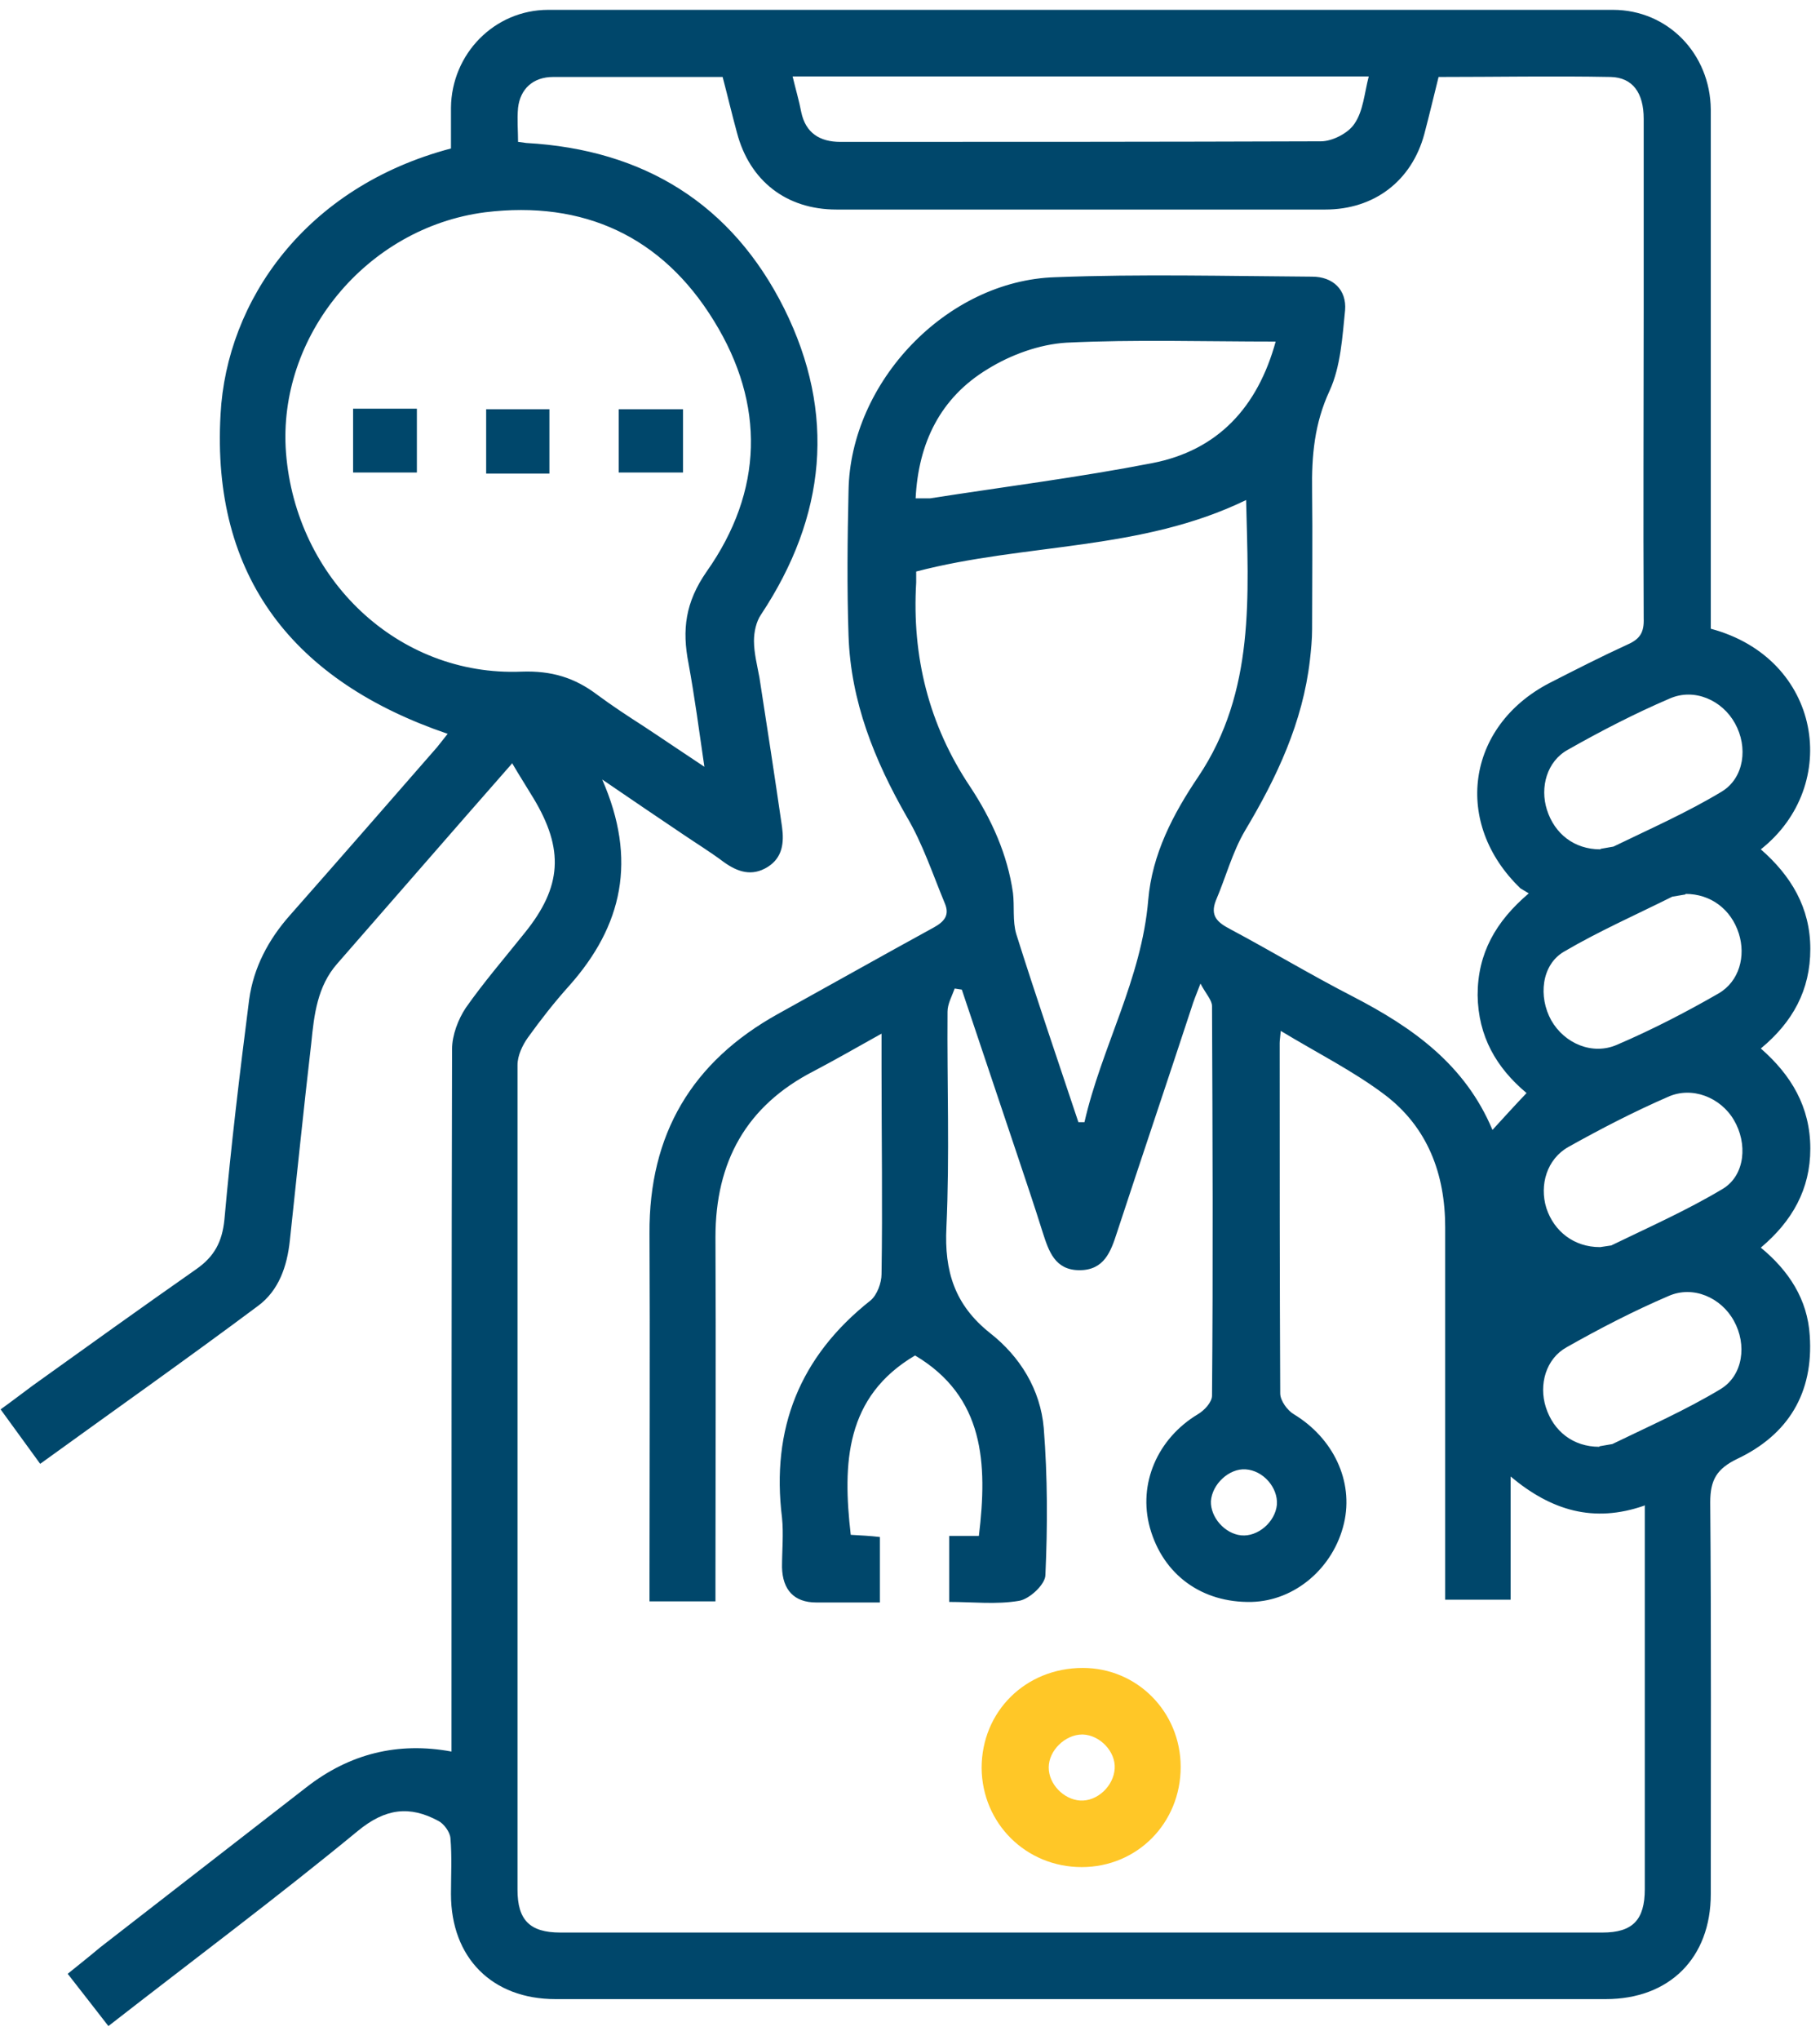 <svg width="108" height="121" viewBox="0 0 108 121" fill="none" xmlns="http://www.w3.org/2000/svg">
<path d="M30.383 45.289C26.826 49.335 23.432 53.251 20.006 57.167C18.831 58.504 18.636 60.201 18.472 61.865C18.016 65.781 17.624 69.664 17.2 73.58C17.037 75.114 16.547 76.549 15.307 77.463C11.065 80.628 6.758 83.663 2.385 86.828C1.569 85.719 0.852 84.707 0.036 83.598C0.721 83.108 1.308 82.651 1.928 82.195C5.159 79.878 8.389 77.561 11.652 75.277C12.729 74.526 13.186 73.645 13.317 72.34C13.708 67.968 14.23 63.627 14.785 59.288C15.046 57.395 15.927 55.731 17.2 54.295C20.137 50.967 23.041 47.638 25.945 44.31L26.565 43.527C17.461 40.427 12.534 34.26 13.088 24.568C13.447 17.846 18.113 11.091 26.761 8.807C26.761 8.024 26.761 7.208 26.761 6.392C26.793 3.195 29.339 0.584 32.536 0.584C53.584 0.584 74.663 0.584 95.71 0.584C98.974 0.584 101.486 3.195 101.519 6.49C101.519 16.28 101.519 26.069 101.519 35.858V37.294C108.11 39.056 109.285 46.594 104.488 50.379C106.283 51.946 107.425 53.838 107.425 56.285C107.425 58.733 106.381 60.626 104.488 62.192C106.283 63.758 107.425 65.651 107.425 68.131C107.425 70.545 106.348 72.438 104.488 74.004C106.152 75.375 107.262 77.072 107.392 79.225C107.621 82.619 106.12 85.099 103.085 86.535C101.878 87.122 101.486 87.775 101.486 89.112C101.551 96.846 101.519 104.612 101.519 112.346C101.519 116.131 99.072 118.578 95.286 118.578C74.5 118.578 53.747 118.578 32.961 118.578C29.208 118.578 26.761 116.131 26.761 112.346C26.761 111.236 26.826 110.127 26.728 109.018C26.695 108.659 26.337 108.169 26.01 108.006C24.314 107.092 22.878 107.255 21.246 108.593C16.449 112.542 11.457 116.262 6.432 120.177C5.616 119.133 4.865 118.154 4.017 117.077C4.702 116.523 5.322 116.033 5.942 115.511C10.021 112.346 14.1 109.181 18.179 106.015C20.746 104.014 23.617 103.307 26.793 103.894V102.557C26.793 89.112 26.793 75.668 26.826 62.224C26.826 61.409 27.185 60.462 27.642 59.777C28.719 58.243 29.959 56.808 31.133 55.339C33.352 52.598 33.483 50.379 31.655 47.345C31.264 46.692 30.84 46.039 30.383 45.256M97.57 89.308C94.568 90.353 92.056 89.602 89.641 87.579V94.888H85.758V93.452C85.758 86.567 85.758 79.682 85.758 72.797C85.758 69.632 84.714 66.858 82.169 64.933C80.309 63.53 78.155 62.453 76.001 61.148C75.969 61.539 75.936 61.702 75.936 61.865C75.936 68.783 75.936 75.701 75.969 82.651C75.969 83.076 76.393 83.663 76.784 83.891C79.101 85.295 80.341 87.84 79.754 90.353C79.134 92.996 76.85 94.954 74.272 95.019C71.335 95.084 69.018 93.42 68.235 90.614C67.517 88.003 68.692 85.327 71.074 83.891C71.466 83.663 71.922 83.174 71.922 82.782C71.988 75.081 71.955 67.38 71.922 59.679C71.922 59.32 71.563 58.961 71.237 58.341C70.943 59.092 70.813 59.418 70.715 59.744C69.247 64.215 67.746 68.653 66.277 73.123C65.918 74.233 65.527 75.342 64.058 75.342C62.59 75.342 62.231 74.2 61.872 73.091C61.383 71.524 60.86 69.991 60.338 68.424C59.261 65.194 58.152 61.931 57.075 58.7L56.651 58.635C56.488 59.092 56.227 59.549 56.227 60.005C56.194 64.28 56.357 68.522 56.161 72.797C56.031 75.407 56.651 77.398 58.739 79.062C60.534 80.465 61.741 82.423 61.937 84.707C62.166 87.612 62.166 90.516 62.035 93.42C62.035 93.975 61.089 94.856 60.469 94.954C59.131 95.182 57.728 95.019 56.325 95.019V91.103H58.087C58.609 86.796 58.413 82.847 54.301 80.4C50.157 82.847 49.994 86.796 50.484 91.038C51.071 91.07 51.658 91.103 52.213 91.168V95.051C50.908 95.051 49.668 95.051 48.428 95.051C47.123 95.051 46.437 94.301 46.405 92.963C46.405 91.984 46.503 90.972 46.405 90.026C45.752 84.74 47.449 80.465 51.658 77.137C52.05 76.811 52.311 76.093 52.311 75.57C52.376 71.524 52.311 67.445 52.311 63.399V61.311C50.843 62.127 49.603 62.844 48.297 63.53C44.284 65.585 42.456 68.914 42.456 73.384C42.489 80.139 42.456 86.894 42.456 93.681V94.986H38.541V93.55C38.541 86.763 38.573 79.943 38.541 73.156C38.508 67.282 41.053 62.975 46.176 60.136C49.244 58.439 52.311 56.71 55.411 55.013C56.064 54.654 56.357 54.262 56.064 53.577C55.346 51.848 54.758 50.053 53.812 48.454C51.887 45.093 50.484 41.602 50.353 37.718C50.255 34.847 50.288 31.975 50.353 29.104C50.451 22.675 56.161 16.639 62.622 16.443C67.713 16.247 72.771 16.378 77.861 16.41C79.101 16.41 79.917 17.193 79.819 18.401C79.656 20 79.558 21.729 78.905 23.165C77.992 25.123 77.829 27.048 77.861 29.104C77.894 31.845 77.861 34.586 77.861 37.327C77.861 37.947 77.796 38.567 77.731 39.154C77.306 42.842 75.773 46.105 73.88 49.27C73.13 50.542 72.738 52.044 72.151 53.414C71.792 54.328 72.249 54.719 72.999 55.111C75.447 56.416 77.829 57.852 80.309 59.124C83.833 60.952 86.933 63.138 88.564 67.021C89.282 66.238 89.902 65.553 90.587 64.835C88.793 63.334 87.716 61.474 87.683 59.026C87.683 56.547 88.76 54.654 90.718 52.99L90.228 52.696C86.215 48.846 86.998 43.102 91.925 40.525C93.459 39.742 94.993 38.958 96.559 38.24C97.309 37.914 97.57 37.523 97.538 36.674C97.505 30.572 97.538 24.47 97.538 18.368C97.538 14.616 97.538 10.83 97.538 7.045C97.538 5.511 96.885 4.598 95.58 4.565C92.186 4.5 88.793 4.565 85.366 4.565C85.073 5.74 84.812 6.849 84.518 7.959C83.767 10.732 81.549 12.429 78.644 12.429C68.986 12.429 59.294 12.429 49.635 12.429C46.666 12.429 44.48 10.732 43.729 7.861C43.435 6.784 43.174 5.675 42.881 4.565C39.454 4.565 36.159 4.565 32.83 4.565C31.623 4.565 30.872 5.283 30.742 6.392C30.677 7.078 30.742 7.763 30.742 8.416L31.231 8.481C38.214 8.872 43.435 12.103 46.535 18.303C49.635 24.535 49.015 30.637 45.165 36.446C44.871 36.87 44.741 37.49 44.741 38.012C44.741 38.73 44.936 39.48 45.067 40.198C45.524 43.135 45.98 46.105 46.405 49.041C46.535 49.988 46.437 50.869 45.556 51.423C44.61 52.011 43.762 51.717 42.946 51.13C42.163 50.542 41.314 50.02 40.498 49.466C38.997 48.454 37.496 47.443 35.734 46.235C37.823 50.999 36.942 54.915 33.776 58.472C32.895 59.451 32.08 60.495 31.329 61.539C31.003 61.996 30.709 62.616 30.709 63.171C30.709 79.486 30.709 95.802 30.709 112.085C30.709 113.88 31.427 114.63 33.254 114.63C53.877 114.63 74.468 114.63 95.091 114.63C96.885 114.63 97.603 113.88 97.603 112.052C97.603 108.952 97.603 105.82 97.603 102.72V89.276L97.57 89.308ZM41.804 45.517C41.477 43.266 41.216 41.308 40.857 39.35C40.466 37.359 40.662 35.728 41.934 33.901C45.295 29.136 45.426 23.981 42.358 19.021C39.291 14.028 34.625 11.874 28.784 12.592C21.736 13.506 16.449 19.967 16.971 26.852C17.559 34.357 23.628 40.133 30.938 39.839C32.732 39.774 34.103 40.198 35.441 41.21C36.322 41.862 37.268 42.483 38.182 43.07C39.324 43.82 40.466 44.603 41.804 45.485M63.993 66.564H64.352C65.363 62.127 67.746 58.08 68.137 53.381C68.365 50.673 69.606 48.291 71.106 46.072C74.5 41.014 74.076 35.304 73.945 29.659C67.713 32.693 60.86 32.204 54.367 33.901V34.553C54.106 38.926 55.117 43.005 57.565 46.659C58.837 48.585 59.783 50.673 60.11 52.957C60.208 53.773 60.077 54.621 60.306 55.404C61.48 59.124 62.753 62.844 63.993 66.564ZM75.708 20.261C71.466 20.261 67.354 20.13 63.275 20.326C61.676 20.424 59.979 21.044 58.609 21.892C55.803 23.589 54.497 26.265 54.334 29.561C54.726 29.561 54.954 29.561 55.182 29.561C59.588 28.875 63.993 28.321 68.365 27.472C72.249 26.722 74.631 24.176 75.708 20.228M47.025 4.5C47.221 5.316 47.416 5.968 47.547 6.653C47.808 7.893 48.656 8.416 49.864 8.416C59.359 8.416 68.855 8.416 78.383 8.383C79.069 8.383 80.015 7.893 80.374 7.339C80.896 6.588 80.961 5.544 81.222 4.532H47.025V4.5ZM94.993 50.347L95.743 50.216C97.897 49.172 100.116 48.193 102.171 46.953C103.509 46.137 103.738 44.31 102.955 42.907C102.204 41.536 100.54 40.786 99.072 41.438C97.016 42.319 94.993 43.364 93.035 44.473C91.795 45.158 91.371 46.692 91.795 48.03C92.251 49.466 93.426 50.379 94.96 50.379M100.018 53.055L99.235 53.186C97.081 54.262 94.862 55.241 92.806 56.449C91.468 57.232 91.273 59.124 92.056 60.528C92.839 61.898 94.503 62.616 95.972 61.963C98.027 61.082 100.05 60.038 101.976 58.929C103.216 58.211 103.607 56.71 103.183 55.372C102.726 53.936 101.519 53.022 100.018 53.022M94.96 73.972L95.613 73.874C97.832 72.797 100.116 71.785 102.237 70.513C103.575 69.697 103.705 67.804 102.889 66.434C102.106 65.096 100.409 64.411 98.974 65.063C96.951 65.944 94.993 66.956 93.067 68.033C91.795 68.751 91.338 70.284 91.762 71.655C92.219 73.058 93.426 73.972 94.927 73.972M94.927 85.784L95.678 85.654C97.832 84.609 100.05 83.63 102.106 82.391C103.444 81.575 103.672 79.747 102.889 78.344C102.139 76.974 100.475 76.223 99.006 76.876C96.95 77.757 94.927 78.801 92.969 79.91C91.73 80.596 91.305 82.129 91.73 83.467C92.186 84.903 93.361 85.817 94.895 85.817M73.913 87.155C72.934 87.089 71.922 88.036 71.857 89.047C71.825 89.993 72.673 90.972 73.652 91.07C74.631 91.168 75.675 90.287 75.773 89.243C75.838 88.231 74.957 87.22 73.913 87.155Z" fill="#00476B"/>
<path d="M70.062 104.808C70.062 108.136 67.484 110.747 64.189 110.747C60.893 110.747 58.282 108.169 58.25 104.873C58.25 101.512 60.86 98.934 64.254 98.934C67.484 98.934 70.062 101.545 70.062 104.808M64.221 102.883C63.21 102.883 62.231 103.829 62.231 104.841C62.231 105.82 63.112 106.733 64.091 106.799C65.102 106.864 66.081 105.95 66.147 104.906C66.212 103.894 65.265 102.915 64.254 102.883" fill="#FFC727"/>
<path d="M24.738 24.242H20.953V28.027H24.738V24.242Z" fill="#00476B"/>
<path d="M32.602 24.274H28.849V28.092H32.602V24.274Z" fill="#00476B"/>
<path d="M40.531 24.274H36.713V28.027H40.531V24.274Z" fill="#00476B"/>
</svg>
